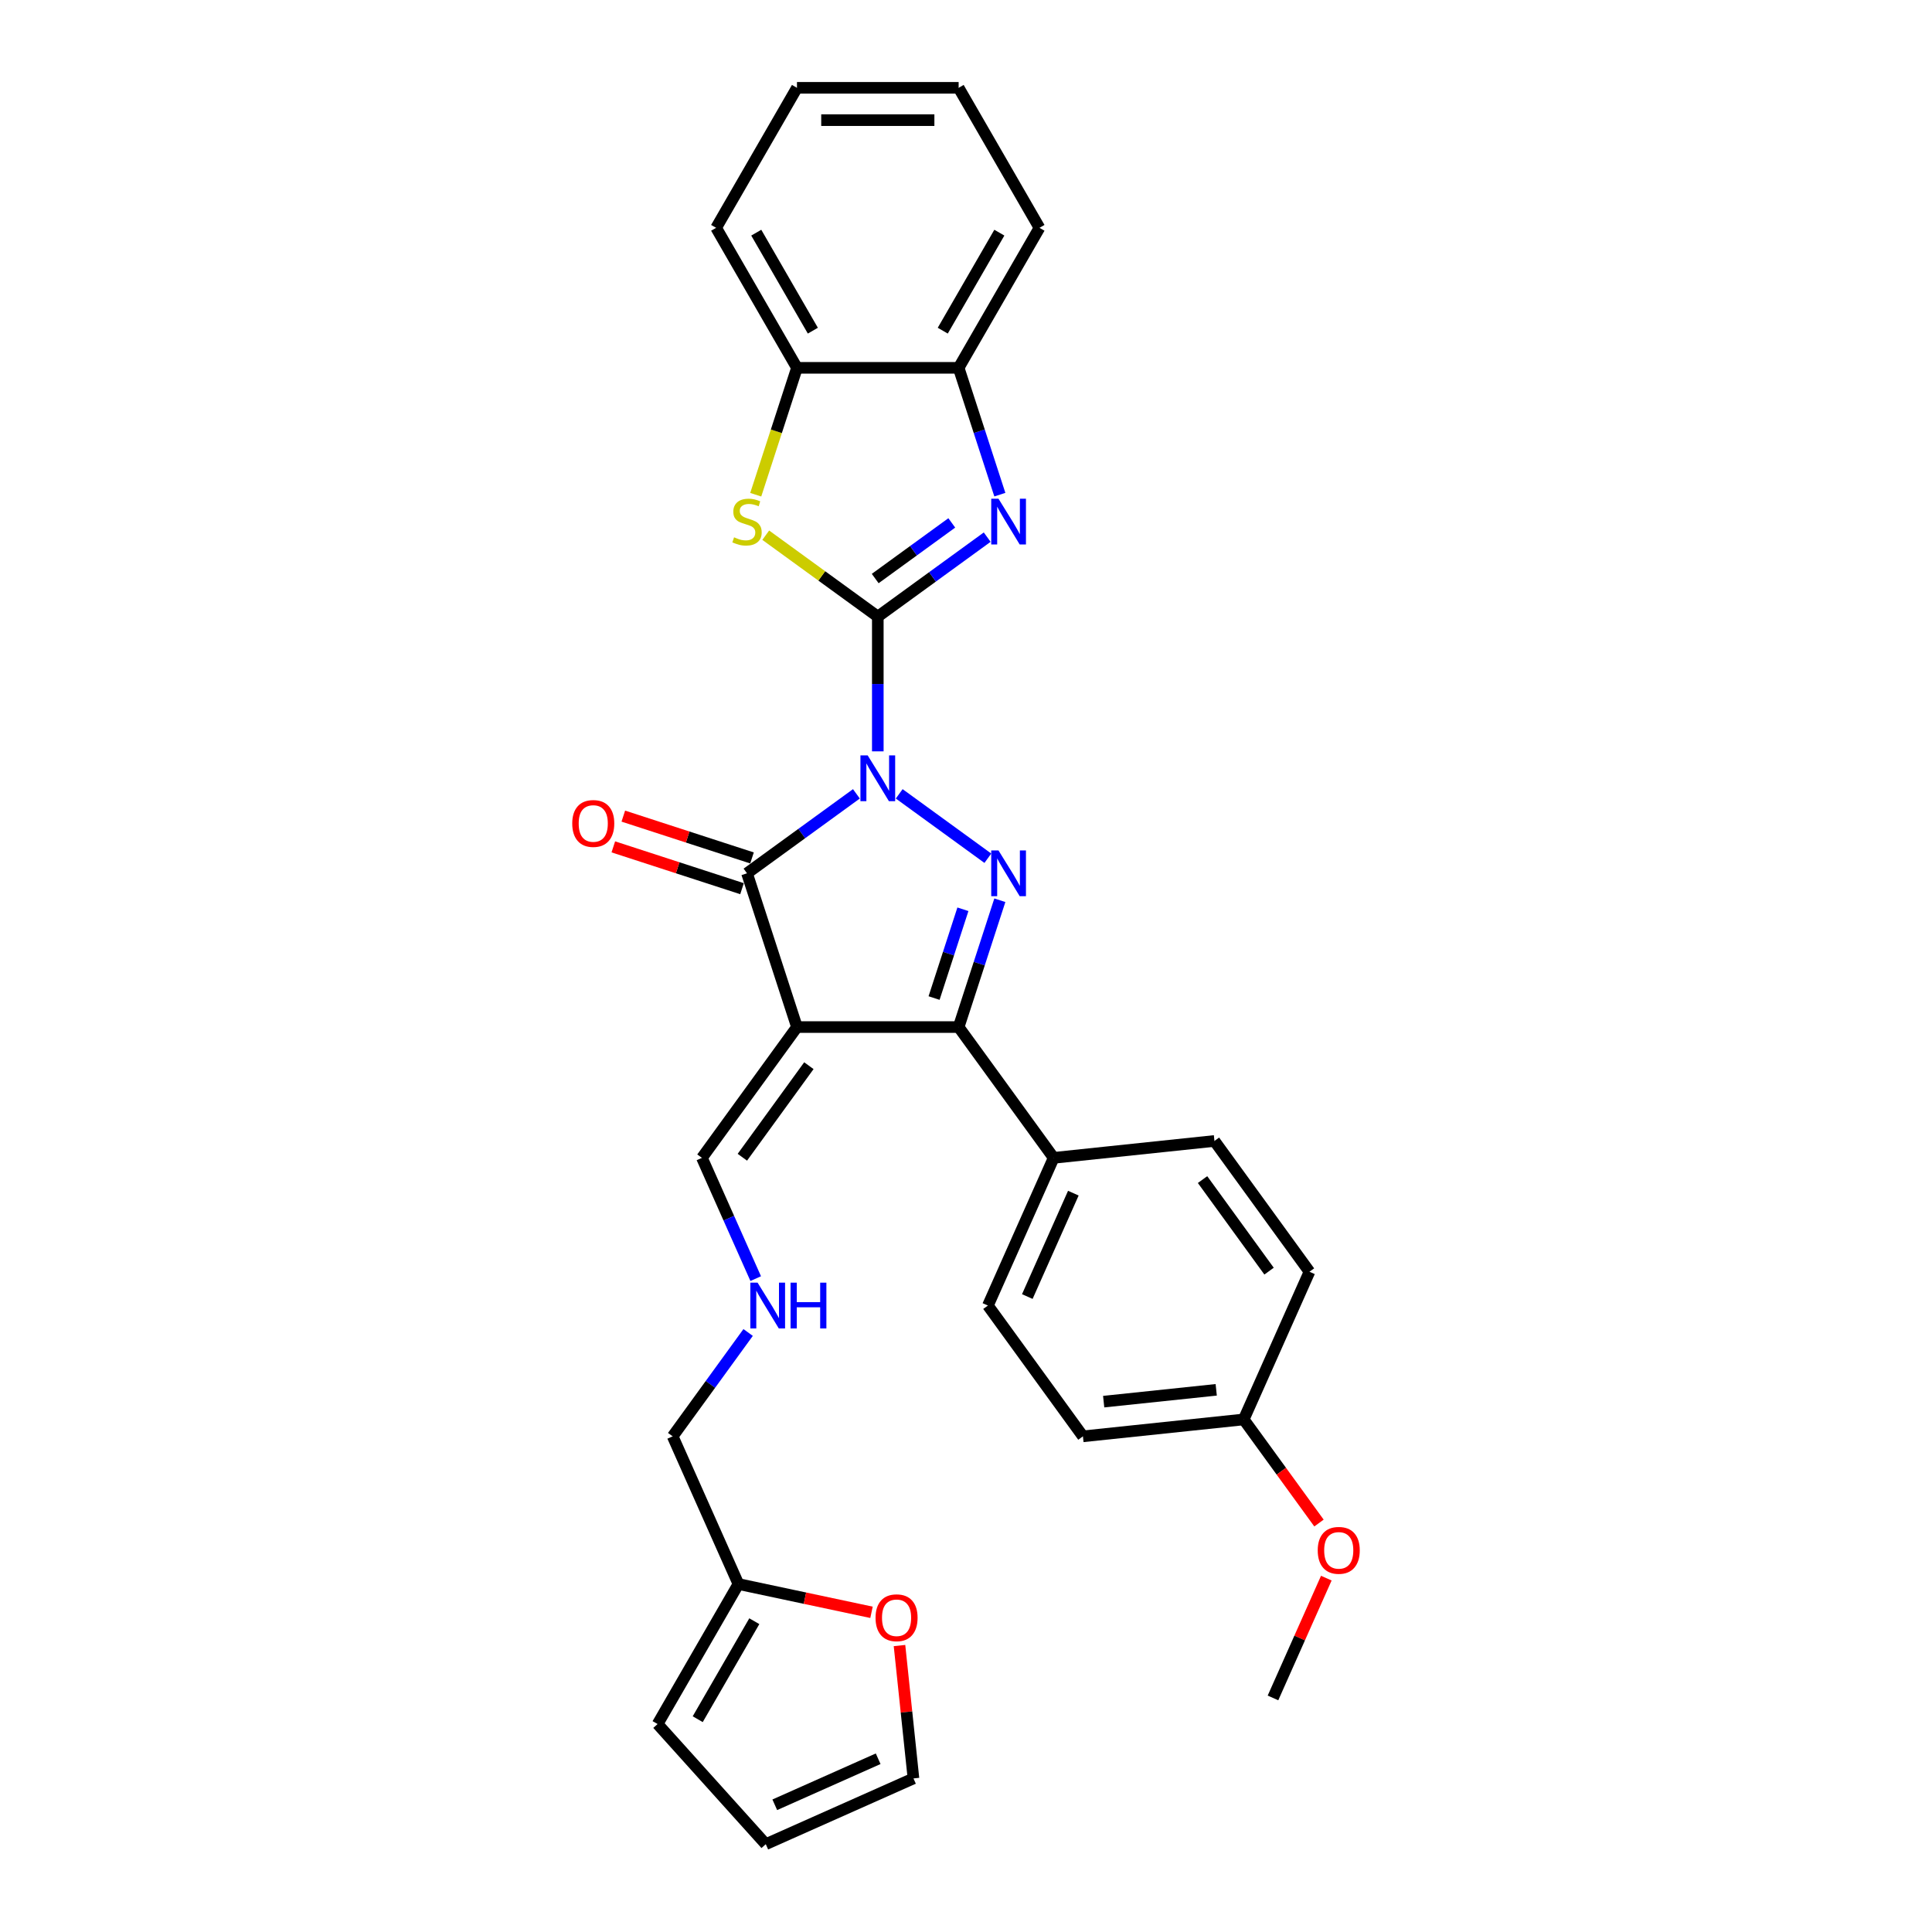 <?xml version='1.0' encoding='iso-8859-1'?>
<svg version='1.1' baseProfile='full'
              xmlns='http://www.w3.org/2000/svg'
                      xmlns:rdkit='http://www.rdkit.org/xml'
                      xmlns:xlink='http://www.w3.org/1999/xlink'
                  xml:space='preserve'
width='1000px' height='1000px' viewBox='0 0 1000 1000'>
<!-- END OF HEADER -->
<rect style='opacity:1.0;fill:#FFFFFF;stroke:none' width='1000' height='1000' x='0' y='0'> </rect>
<path class='bond-0' d='M 454.35,388.898 L 454.35,354.029' style='fill:none;fill-rule:evenodd;stroke:#0000FF;stroke-width:6px;stroke-linecap:butt;stroke-linejoin:miter;stroke-opacity:1' />
<path class='bond-0' d='M 454.35,354.029 L 454.35,319.16' style='fill:none;fill-rule:evenodd;stroke:#000000;stroke-width:6px;stroke-linecap:butt;stroke-linejoin:miter;stroke-opacity:1' />
<path class='bond-1' d='M 465.429,410.888 L 511.311,444.223' style='fill:none;fill-rule:evenodd;stroke:#0000FF;stroke-width:6px;stroke-linecap:butt;stroke-linejoin:miter;stroke-opacity:1' />
<path class='bond-3' d='M 443.271,410.888 L 414.962,431.456' style='fill:none;fill-rule:evenodd;stroke:#0000FF;stroke-width:6px;stroke-linecap:butt;stroke-linejoin:miter;stroke-opacity:1' />
<path class='bond-3' d='M 414.962,431.456 L 386.653,452.024' style='fill:none;fill-rule:evenodd;stroke:#000000;stroke-width:6px;stroke-linecap:butt;stroke-linejoin:miter;stroke-opacity:1' />
<path class='bond-5' d='M 454.35,319.16 L 482.66,298.592' style='fill:none;fill-rule:evenodd;stroke:#000000;stroke-width:6px;stroke-linecap:butt;stroke-linejoin:miter;stroke-opacity:1' />
<path class='bond-5' d='M 482.66,298.592 L 510.969,278.024' style='fill:none;fill-rule:evenodd;stroke:#0000FF;stroke-width:6px;stroke-linecap:butt;stroke-linejoin:miter;stroke-opacity:1' />
<path class='bond-5' d='M 453.006,299.45 L 472.823,285.052' style='fill:none;fill-rule:evenodd;stroke:#000000;stroke-width:6px;stroke-linecap:butt;stroke-linejoin:miter;stroke-opacity:1' />
<path class='bond-5' d='M 472.823,285.052 L 492.639,270.654' style='fill:none;fill-rule:evenodd;stroke:#0000FF;stroke-width:6px;stroke-linecap:butt;stroke-linejoin:miter;stroke-opacity:1' />
<path class='bond-6' d='M 454.35,319.16 L 425.346,298.087' style='fill:none;fill-rule:evenodd;stroke:#000000;stroke-width:6px;stroke-linecap:butt;stroke-linejoin:miter;stroke-opacity:1' />
<path class='bond-6' d='M 425.346,298.087 L 396.343,277.014' style='fill:none;fill-rule:evenodd;stroke:#CCCC00;stroke-width:6px;stroke-linecap:butt;stroke-linejoin:miter;stroke-opacity:1' />
<path class='bond-4' d='M 517.518,465.965 L 506.854,498.786' style='fill:none;fill-rule:evenodd;stroke:#0000FF;stroke-width:6px;stroke-linecap:butt;stroke-linejoin:miter;stroke-opacity:1' />
<path class='bond-4' d='M 506.854,498.786 L 496.19,531.607' style='fill:none;fill-rule:evenodd;stroke:#000000;stroke-width:6px;stroke-linecap:butt;stroke-linejoin:miter;stroke-opacity:1' />
<path class='bond-4' d='M 498.402,470.639 L 490.937,493.614' style='fill:none;fill-rule:evenodd;stroke:#0000FF;stroke-width:6px;stroke-linecap:butt;stroke-linejoin:miter;stroke-opacity:1' />
<path class='bond-4' d='M 490.937,493.614 L 483.472,516.589' style='fill:none;fill-rule:evenodd;stroke:#000000;stroke-width:6px;stroke-linecap:butt;stroke-linejoin:miter;stroke-opacity:1' />
<path class='bond-2' d='M 412.511,531.607 L 386.653,452.024' style='fill:none;fill-rule:evenodd;stroke:#000000;stroke-width:6px;stroke-linecap:butt;stroke-linejoin:miter;stroke-opacity:1' />
<path class='bond-9' d='M 412.511,531.607 L 363.326,599.305' style='fill:none;fill-rule:evenodd;stroke:#000000;stroke-width:6px;stroke-linecap:butt;stroke-linejoin:miter;stroke-opacity:1' />
<path class='bond-9' d='M 418.673,551.599 L 384.243,598.987' style='fill:none;fill-rule:evenodd;stroke:#000000;stroke-width:6px;stroke-linecap:butt;stroke-linejoin:miter;stroke-opacity:1' />
<path class='bond-30' d='M 412.511,531.607 L 496.19,531.607' style='fill:none;fill-rule:evenodd;stroke:#000000;stroke-width:6px;stroke-linecap:butt;stroke-linejoin:miter;stroke-opacity:1' />
<path class='bond-11' d='M 389.238,444.065 L 355.932,433.243' style='fill:none;fill-rule:evenodd;stroke:#000000;stroke-width:6px;stroke-linecap:butt;stroke-linejoin:miter;stroke-opacity:1' />
<path class='bond-11' d='M 355.932,433.243 L 322.625,422.421' style='fill:none;fill-rule:evenodd;stroke:#FF0000;stroke-width:6px;stroke-linecap:butt;stroke-linejoin:miter;stroke-opacity:1' />
<path class='bond-11' d='M 384.067,459.982 L 350.76,449.16' style='fill:none;fill-rule:evenodd;stroke:#000000;stroke-width:6px;stroke-linecap:butt;stroke-linejoin:miter;stroke-opacity:1' />
<path class='bond-11' d='M 350.76,449.16 L 317.454,438.338' style='fill:none;fill-rule:evenodd;stroke:#FF0000;stroke-width:6px;stroke-linecap:butt;stroke-linejoin:miter;stroke-opacity:1' />
<path class='bond-10' d='M 496.19,531.607 L 545.375,599.305' style='fill:none;fill-rule:evenodd;stroke:#000000;stroke-width:6px;stroke-linecap:butt;stroke-linejoin:miter;stroke-opacity:1' />
<path class='bond-7' d='M 517.518,256.033 L 506.854,223.212' style='fill:none;fill-rule:evenodd;stroke:#0000FF;stroke-width:6px;stroke-linecap:butt;stroke-linejoin:miter;stroke-opacity:1' />
<path class='bond-7' d='M 506.854,223.212 L 496.19,190.391' style='fill:none;fill-rule:evenodd;stroke:#000000;stroke-width:6px;stroke-linecap:butt;stroke-linejoin:miter;stroke-opacity:1' />
<path class='bond-8' d='M 391.171,256.067 L 401.841,223.229' style='fill:none;fill-rule:evenodd;stroke:#CCCC00;stroke-width:6px;stroke-linecap:butt;stroke-linejoin:miter;stroke-opacity:1' />
<path class='bond-8' d='M 401.841,223.229 L 412.511,190.391' style='fill:none;fill-rule:evenodd;stroke:#000000;stroke-width:6px;stroke-linecap:butt;stroke-linejoin:miter;stroke-opacity:1' />
<path class='bond-25' d='M 496.19,190.391 L 538.029,117.923' style='fill:none;fill-rule:evenodd;stroke:#000000;stroke-width:6px;stroke-linecap:butt;stroke-linejoin:miter;stroke-opacity:1' />
<path class='bond-25' d='M 487.972,171.153 L 517.26,120.425' style='fill:none;fill-rule:evenodd;stroke:#000000;stroke-width:6px;stroke-linecap:butt;stroke-linejoin:miter;stroke-opacity:1' />
<path class='bond-31' d='M 496.19,190.391 L 412.511,190.391' style='fill:none;fill-rule:evenodd;stroke:#000000;stroke-width:6px;stroke-linecap:butt;stroke-linejoin:miter;stroke-opacity:1' />
<path class='bond-26' d='M 412.511,190.391 L 370.671,117.923' style='fill:none;fill-rule:evenodd;stroke:#000000;stroke-width:6px;stroke-linecap:butt;stroke-linejoin:miter;stroke-opacity:1' />
<path class='bond-26' d='M 420.729,171.153 L 391.441,120.425' style='fill:none;fill-rule:evenodd;stroke:#000000;stroke-width:6px;stroke-linecap:butt;stroke-linejoin:miter;stroke-opacity:1' />
<path class='bond-16' d='M 363.326,599.305 L 377.24,630.557' style='fill:none;fill-rule:evenodd;stroke:#000000;stroke-width:6px;stroke-linecap:butt;stroke-linejoin:miter;stroke-opacity:1' />
<path class='bond-16' d='M 377.24,630.557 L 391.154,661.809' style='fill:none;fill-rule:evenodd;stroke:#0000FF;stroke-width:6px;stroke-linecap:butt;stroke-linejoin:miter;stroke-opacity:1' />
<path class='bond-18' d='M 545.375,599.305 L 511.34,675.749' style='fill:none;fill-rule:evenodd;stroke:#000000;stroke-width:6px;stroke-linecap:butt;stroke-linejoin:miter;stroke-opacity:1' />
<path class='bond-18' d='M 555.559,617.579 L 531.734,671.09' style='fill:none;fill-rule:evenodd;stroke:#000000;stroke-width:6px;stroke-linecap:butt;stroke-linejoin:miter;stroke-opacity:1' />
<path class='bond-19' d='M 545.375,599.305 L 628.596,590.558' style='fill:none;fill-rule:evenodd;stroke:#000000;stroke-width:6px;stroke-linecap:butt;stroke-linejoin:miter;stroke-opacity:1' />
<path class='bond-12' d='M 382.211,819.892 L 348.176,743.447' style='fill:none;fill-rule:evenodd;stroke:#000000;stroke-width:6px;stroke-linecap:butt;stroke-linejoin:miter;stroke-opacity:1' />
<path class='bond-13' d='M 382.211,819.892 L 416.651,827.212' style='fill:none;fill-rule:evenodd;stroke:#000000;stroke-width:6px;stroke-linecap:butt;stroke-linejoin:miter;stroke-opacity:1' />
<path class='bond-13' d='M 416.651,827.212 L 451.091,834.533' style='fill:none;fill-rule:evenodd;stroke:#FF0000;stroke-width:6px;stroke-linecap:butt;stroke-linejoin:miter;stroke-opacity:1' />
<path class='bond-14' d='M 382.211,819.892 L 340.371,892.36' style='fill:none;fill-rule:evenodd;stroke:#000000;stroke-width:6px;stroke-linecap:butt;stroke-linejoin:miter;stroke-opacity:1' />
<path class='bond-14' d='M 390.429,839.13 L 361.141,889.858' style='fill:none;fill-rule:evenodd;stroke:#000000;stroke-width:6px;stroke-linecap:butt;stroke-linejoin:miter;stroke-opacity:1' />
<path class='bond-15' d='M 465.579,851.733 L 469.194,886.121' style='fill:none;fill-rule:evenodd;stroke:#FF0000;stroke-width:6px;stroke-linecap:butt;stroke-linejoin:miter;stroke-opacity:1' />
<path class='bond-15' d='M 469.194,886.121 L 472.808,920.51' style='fill:none;fill-rule:evenodd;stroke:#000000;stroke-width:6px;stroke-linecap:butt;stroke-linejoin:miter;stroke-opacity:1' />
<path class='bond-17' d='M 340.371,892.36 L 396.364,954.545' style='fill:none;fill-rule:evenodd;stroke:#000000;stroke-width:6px;stroke-linecap:butt;stroke-linejoin:miter;stroke-opacity:1' />
<path class='bond-34' d='M 472.808,920.51 L 396.364,954.545' style='fill:none;fill-rule:evenodd;stroke:#000000;stroke-width:6px;stroke-linecap:butt;stroke-linejoin:miter;stroke-opacity:1' />
<path class='bond-34' d='M 454.534,910.327 L 401.023,934.151' style='fill:none;fill-rule:evenodd;stroke:#000000;stroke-width:6px;stroke-linecap:butt;stroke-linejoin:miter;stroke-opacity:1' />
<path class='bond-23' d='M 387.232,689.69 L 367.704,716.569' style='fill:none;fill-rule:evenodd;stroke:#0000FF;stroke-width:6px;stroke-linecap:butt;stroke-linejoin:miter;stroke-opacity:1' />
<path class='bond-23' d='M 367.704,716.569 L 348.176,743.447' style='fill:none;fill-rule:evenodd;stroke:#000000;stroke-width:6px;stroke-linecap:butt;stroke-linejoin:miter;stroke-opacity:1' />
<path class='bond-22' d='M 511.34,675.749 L 560.525,743.447' style='fill:none;fill-rule:evenodd;stroke:#000000;stroke-width:6px;stroke-linecap:butt;stroke-linejoin:miter;stroke-opacity:1' />
<path class='bond-21' d='M 628.596,590.558 L 677.781,658.256' style='fill:none;fill-rule:evenodd;stroke:#000000;stroke-width:6px;stroke-linecap:butt;stroke-linejoin:miter;stroke-opacity:1' />
<path class='bond-21' d='M 622.434,610.55 L 656.864,657.938' style='fill:none;fill-rule:evenodd;stroke:#000000;stroke-width:6px;stroke-linecap:butt;stroke-linejoin:miter;stroke-opacity:1' />
<path class='bond-20' d='M 643.746,734.7 L 677.781,658.256' style='fill:none;fill-rule:evenodd;stroke:#000000;stroke-width:6px;stroke-linecap:butt;stroke-linejoin:miter;stroke-opacity:1' />
<path class='bond-24' d='M 643.746,734.7 L 663.225,761.512' style='fill:none;fill-rule:evenodd;stroke:#000000;stroke-width:6px;stroke-linecap:butt;stroke-linejoin:miter;stroke-opacity:1' />
<path class='bond-24' d='M 663.225,761.512 L 682.705,788.323' style='fill:none;fill-rule:evenodd;stroke:#FF0000;stroke-width:6px;stroke-linecap:butt;stroke-linejoin:miter;stroke-opacity:1' />
<path class='bond-32' d='M 643.746,734.7 L 560.525,743.447' style='fill:none;fill-rule:evenodd;stroke:#000000;stroke-width:6px;stroke-linecap:butt;stroke-linejoin:miter;stroke-opacity:1' />
<path class='bond-32' d='M 629.513,719.368 L 571.259,725.491' style='fill:none;fill-rule:evenodd;stroke:#000000;stroke-width:6px;stroke-linecap:butt;stroke-linejoin:miter;stroke-opacity:1' />
<path class='bond-27' d='M 686.5,816.841 L 672.698,847.842' style='fill:none;fill-rule:evenodd;stroke:#FF0000;stroke-width:6px;stroke-linecap:butt;stroke-linejoin:miter;stroke-opacity:1' />
<path class='bond-27' d='M 672.698,847.842 L 658.896,878.843' style='fill:none;fill-rule:evenodd;stroke:#000000;stroke-width:6px;stroke-linecap:butt;stroke-linejoin:miter;stroke-opacity:1' />
<path class='bond-29' d='M 538.029,117.923 L 496.19,45.455' style='fill:none;fill-rule:evenodd;stroke:#000000;stroke-width:6px;stroke-linecap:butt;stroke-linejoin:miter;stroke-opacity:1' />
<path class='bond-28' d='M 370.671,117.923 L 412.511,45.455' style='fill:none;fill-rule:evenodd;stroke:#000000;stroke-width:6px;stroke-linecap:butt;stroke-linejoin:miter;stroke-opacity:1' />
<path class='bond-33' d='M 412.511,45.455 L 496.19,45.455' style='fill:none;fill-rule:evenodd;stroke:#000000;stroke-width:6px;stroke-linecap:butt;stroke-linejoin:miter;stroke-opacity:1' />
<path class='bond-33' d='M 425.063,62.19 L 483.638,62.19' style='fill:none;fill-rule:evenodd;stroke:#000000;stroke-width:6px;stroke-linecap:butt;stroke-linejoin:miter;stroke-opacity:1' />
<path  class='atom-0' d='M 449.112 390.99
L 456.877 403.541
Q 457.647 404.78, 458.886 407.022
Q 460.124 409.265, 460.191 409.399
L 460.191 390.99
L 463.337 390.99
L 463.337 414.687
L 460.091 414.687
L 451.756 400.964
Q 450.786 399.357, 449.748 397.516
Q 448.744 395.676, 448.443 395.107
L 448.443 414.687
L 445.363 414.687
L 445.363 390.99
L 449.112 390.99
' fill='#0000FF'/>
<path  class='atom-2' d='M 516.81 440.175
L 524.575 452.727
Q 525.345 453.965, 526.583 456.208
Q 527.822 458.45, 527.889 458.584
L 527.889 440.175
L 531.035 440.175
L 531.035 463.873
L 527.788 463.873
L 519.454 450.149
Q 518.483 448.543, 517.446 446.702
Q 516.442 444.861, 516.14 444.292
L 516.14 463.873
L 513.061 463.873
L 513.061 440.175
L 516.81 440.175
' fill='#0000FF'/>
<path  class='atom-6' d='M 516.81 258.125
L 524.575 270.677
Q 525.345 271.916, 526.583 274.158
Q 527.822 276.401, 527.889 276.535
L 527.889 258.125
L 531.035 258.125
L 531.035 281.823
L 527.788 281.823
L 519.454 268.1
Q 518.483 266.493, 517.446 264.652
Q 516.442 262.811, 516.14 262.242
L 516.14 281.823
L 513.061 281.823
L 513.061 258.125
L 516.81 258.125
' fill='#0000FF'/>
<path  class='atom-7' d='M 379.958 278.108
Q 380.226 278.208, 381.331 278.677
Q 382.435 279.145, 383.64 279.447
Q 384.879 279.714, 386.084 279.714
Q 388.326 279.714, 389.632 278.643
Q 390.937 277.539, 390.937 275.631
Q 390.937 274.326, 390.268 273.522
Q 389.632 272.719, 388.627 272.284
Q 387.623 271.849, 385.95 271.347
Q 383.841 270.711, 382.569 270.108
Q 381.331 269.506, 380.427 268.234
Q 379.557 266.962, 379.557 264.82
Q 379.557 261.841, 381.565 260
Q 383.607 258.159, 387.623 258.159
Q 390.368 258.159, 393.481 259.464
L 392.711 262.041
Q 389.866 260.87, 387.724 260.87
Q 385.414 260.87, 384.142 261.841
Q 382.87 262.778, 382.904 264.418
Q 382.904 265.69, 383.54 266.46
Q 384.209 267.23, 385.146 267.665
Q 386.117 268.1, 387.724 268.602
Q 389.866 269.271, 391.138 269.941
Q 392.41 270.61, 393.313 271.983
Q 394.251 273.321, 394.251 275.631
Q 394.251 278.911, 392.042 280.685
Q 389.866 282.426, 386.217 282.426
Q 384.109 282.426, 382.502 281.957
Q 380.929 281.522, 379.055 280.752
L 379.958 278.108
' fill='#CCCC00'/>
<path  class='atom-12' d='M 296.191 426.232
Q 296.191 420.542, 299.002 417.362
Q 301.814 414.183, 307.069 414.183
Q 312.324 414.183, 315.136 417.362
Q 317.947 420.542, 317.947 426.232
Q 317.947 431.99, 315.102 435.27
Q 312.257 438.517, 307.069 438.517
Q 301.848 438.517, 299.002 435.27
Q 296.191 432.023, 296.191 426.232
M 307.069 435.839
Q 310.684 435.839, 312.625 433.429
Q 314.6 430.985, 314.6 426.232
Q 314.6 421.58, 312.625 419.237
Q 310.684 416.86, 307.069 416.86
Q 303.454 416.86, 301.479 419.203
Q 299.538 421.546, 299.538 426.232
Q 299.538 431.019, 301.479 433.429
Q 303.454 435.839, 307.069 435.839
' fill='#FF0000'/>
<path  class='atom-14' d='M 453.183 837.357
Q 453.183 831.666, 455.995 828.487
Q 458.806 825.307, 464.061 825.307
Q 469.316 825.307, 472.128 828.487
Q 474.94 831.666, 474.94 837.357
Q 474.94 843.114, 472.094 846.394
Q 469.249 849.641, 464.061 849.641
Q 458.84 849.641, 455.995 846.394
Q 453.183 843.147, 453.183 837.357
M 464.061 846.963
Q 467.676 846.963, 469.618 844.553
Q 471.592 842.109, 471.592 837.357
Q 471.592 832.704, 469.618 830.361
Q 467.676 827.984, 464.061 827.984
Q 460.446 827.984, 458.472 830.327
Q 456.53 832.67, 456.53 837.357
Q 456.53 842.143, 458.472 844.553
Q 460.446 846.963, 464.061 846.963
' fill='#FF0000'/>
<path  class='atom-17' d='M 392.123 663.901
L 399.888 676.452
Q 400.658 677.691, 401.896 679.933
Q 403.135 682.176, 403.202 682.31
L 403.202 663.901
L 406.348 663.901
L 406.348 687.598
L 403.101 687.598
L 394.767 673.875
Q 393.796 672.268, 392.758 670.427
Q 391.754 668.587, 391.453 668.018
L 391.453 687.598
L 388.374 687.598
L 388.374 663.901
L 392.123 663.901
' fill='#0000FF'/>
<path  class='atom-17' d='M 409.193 663.901
L 412.406 663.901
L 412.406 673.975
L 424.523 673.975
L 424.523 663.901
L 427.736 663.901
L 427.736 687.598
L 424.523 687.598
L 424.523 676.653
L 412.406 676.653
L 412.406 687.598
L 409.193 687.598
L 409.193 663.901
' fill='#0000FF'/>
<path  class='atom-25' d='M 682.053 802.465
Q 682.053 796.775, 684.864 793.595
Q 687.676 790.415, 692.931 790.415
Q 698.186 790.415, 700.998 793.595
Q 703.809 796.775, 703.809 802.465
Q 703.809 808.222, 700.964 811.502
Q 698.119 814.749, 692.931 814.749
Q 687.709 814.749, 684.864 811.502
Q 682.053 808.256, 682.053 802.465
M 692.931 812.071
Q 696.546 812.071, 698.487 809.661
Q 700.462 807.218, 700.462 802.465
Q 700.462 797.812, 698.487 795.469
Q 696.546 793.093, 692.931 793.093
Q 689.316 793.093, 687.341 795.436
Q 685.4 797.779, 685.4 802.465
Q 685.4 807.251, 687.341 809.661
Q 689.316 812.071, 692.931 812.071
' fill='#FF0000'/>
</svg>
